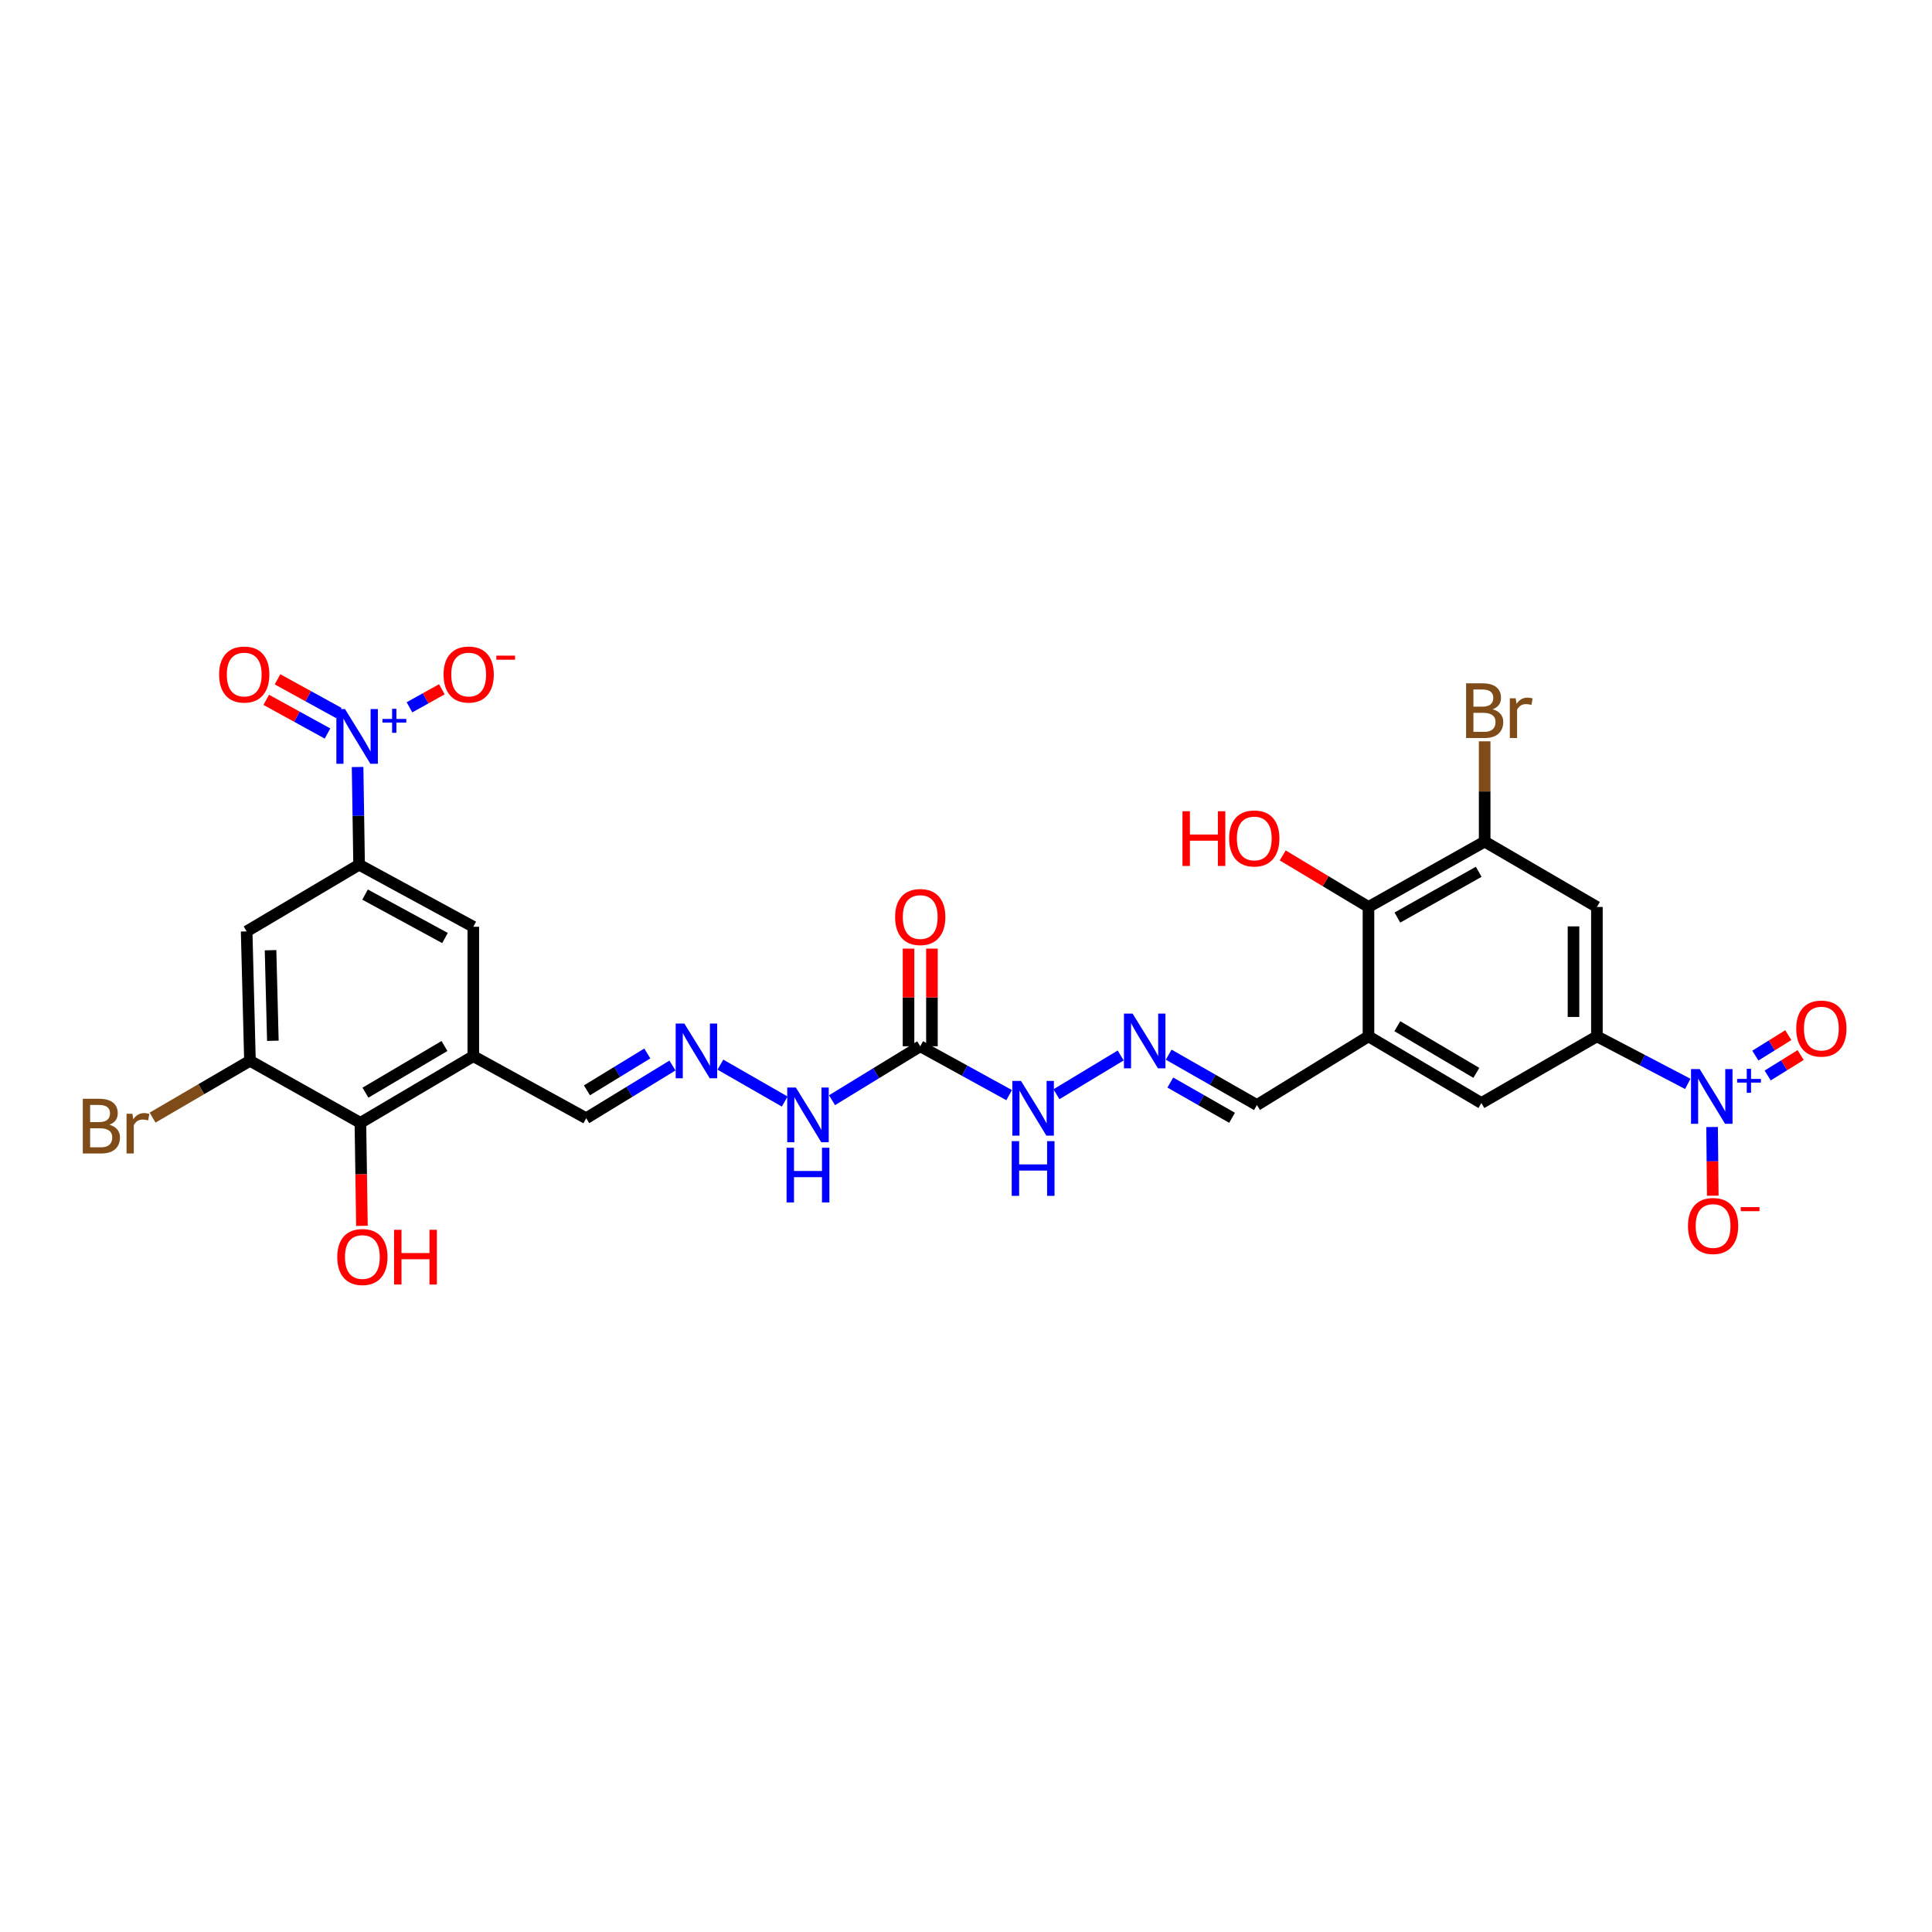 <?xml version='1.0' encoding='iso-8859-1'?>
<svg version='1.1' baseProfile='full'
              xmlns='http://www.w3.org/2000/svg'
                      xmlns:rdkit='http://www.rdkit.org/xml'
                      xmlns:xlink='http://www.w3.org/1999/xlink'
                  xml:space='preserve'
width='1000px' height='1000px' viewBox='0 0 1000 1000'>
<!-- END OF HEADER -->
<rect style='opacity:1.0;fill:#FFFFFF;stroke:none' width='1000' height='1000' x='0' y='0'> </rect>
<path class='bond-1' d='M 873.594,561.016 L 850.075,548.72' style='fill:none;fill-rule:evenodd;stroke:#0000FF;stroke-width:6px;stroke-linecap:butt;stroke-linejoin:miter;stroke-opacity:1' />
<path class='bond-1' d='M 850.075,548.72 L 826.556,536.424' style='fill:none;fill-rule:evenodd;stroke:#000000;stroke-width:6px;stroke-linecap:butt;stroke-linejoin:miter;stroke-opacity:1' />
<path class='bond-17' d='M 886.172,583.343 L 886.353,601.117' style='fill:none;fill-rule:evenodd;stroke:#0000FF;stroke-width:6px;stroke-linecap:butt;stroke-linejoin:miter;stroke-opacity:1' />
<path class='bond-17' d='M 886.353,601.117 L 886.533,618.891' style='fill:none;fill-rule:evenodd;stroke:#FF0000;stroke-width:6px;stroke-linecap:butt;stroke-linejoin:miter;stroke-opacity:1' />
<path class='bond-19' d='M 914.952,556.678 L 923.482,551.385' style='fill:none;fill-rule:evenodd;stroke:#0000FF;stroke-width:6px;stroke-linecap:butt;stroke-linejoin:miter;stroke-opacity:1' />
<path class='bond-19' d='M 923.482,551.385 L 932.011,546.092' style='fill:none;fill-rule:evenodd;stroke:#FF0000;stroke-width:6px;stroke-linecap:butt;stroke-linejoin:miter;stroke-opacity:1' />
<path class='bond-19' d='M 908.564,546.383 L 917.093,541.09' style='fill:none;fill-rule:evenodd;stroke:#0000FF;stroke-width:6px;stroke-linecap:butt;stroke-linejoin:miter;stroke-opacity:1' />
<path class='bond-19' d='M 917.093,541.09 L 925.622,535.797' style='fill:none;fill-rule:evenodd;stroke:#FF0000;stroke-width:6px;stroke-linecap:butt;stroke-linejoin:miter;stroke-opacity:1' />
<path class='bond-0' d='M 185.088,396.998 L 185.478,422.285' style='fill:none;fill-rule:evenodd;stroke:#0000FF;stroke-width:6px;stroke-linecap:butt;stroke-linejoin:miter;stroke-opacity:1' />
<path class='bond-0' d='M 185.478,422.285 L 185.868,447.573' style='fill:none;fill-rule:evenodd;stroke:#000000;stroke-width:6px;stroke-linecap:butt;stroke-linejoin:miter;stroke-opacity:1' />
<path class='bond-16' d='M 211.941,366.103 L 220.324,361.44' style='fill:none;fill-rule:evenodd;stroke:#0000FF;stroke-width:6px;stroke-linecap:butt;stroke-linejoin:miter;stroke-opacity:1' />
<path class='bond-16' d='M 220.324,361.44 L 228.707,356.776' style='fill:none;fill-rule:evenodd;stroke:#FF0000;stroke-width:6px;stroke-linecap:butt;stroke-linejoin:miter;stroke-opacity:1' />
<path class='bond-18' d='M 175.356,369.049 L 159.499,360.332' style='fill:none;fill-rule:evenodd;stroke:#0000FF;stroke-width:6px;stroke-linecap:butt;stroke-linejoin:miter;stroke-opacity:1' />
<path class='bond-18' d='M 159.499,360.332 L 143.643,351.616' style='fill:none;fill-rule:evenodd;stroke:#FF0000;stroke-width:6px;stroke-linecap:butt;stroke-linejoin:miter;stroke-opacity:1' />
<path class='bond-18' d='M 169.519,379.666 L 153.663,370.95' style='fill:none;fill-rule:evenodd;stroke:#0000FF;stroke-width:6px;stroke-linecap:butt;stroke-linejoin:miter;stroke-opacity:1' />
<path class='bond-18' d='M 153.663,370.95 L 137.806,362.233' style='fill:none;fill-rule:evenodd;stroke:#FF0000;stroke-width:6px;stroke-linecap:butt;stroke-linejoin:miter;stroke-opacity:1' />
<path class='bond-7' d='M 826.556,536.424 L 826.556,469.443' style='fill:none;fill-rule:evenodd;stroke:#000000;stroke-width:6px;stroke-linecap:butt;stroke-linejoin:miter;stroke-opacity:1' />
<path class='bond-7' d='M 814.44,526.377 L 814.44,479.49' style='fill:none;fill-rule:evenodd;stroke:#000000;stroke-width:6px;stroke-linecap:butt;stroke-linejoin:miter;stroke-opacity:1' />
<path class='bond-12' d='M 826.556,536.424 L 766.763,570.921' style='fill:none;fill-rule:evenodd;stroke:#000000;stroke-width:6px;stroke-linecap:butt;stroke-linejoin:miter;stroke-opacity:1' />
<path class='bond-2' d='M 185.868,447.573 L 244.98,479.694' style='fill:none;fill-rule:evenodd;stroke:#000000;stroke-width:6px;stroke-linecap:butt;stroke-linejoin:miter;stroke-opacity:1' />
<path class='bond-2' d='M 188.95,463.037 L 230.329,485.522' style='fill:none;fill-rule:evenodd;stroke:#000000;stroke-width:6px;stroke-linecap:butt;stroke-linejoin:miter;stroke-opacity:1' />
<path class='bond-6' d='M 185.868,447.573 L 127.664,482.09' style='fill:none;fill-rule:evenodd;stroke:#000000;stroke-width:6px;stroke-linecap:butt;stroke-linejoin:miter;stroke-opacity:1' />
<path class='bond-3' d='M 244.98,546.676 L 303.42,578.79' style='fill:none;fill-rule:evenodd;stroke:#000000;stroke-width:6px;stroke-linecap:butt;stroke-linejoin:miter;stroke-opacity:1' />
<path class='bond-11' d='M 244.98,546.676 L 186.547,581.173' style='fill:none;fill-rule:evenodd;stroke:#000000;stroke-width:6px;stroke-linecap:butt;stroke-linejoin:miter;stroke-opacity:1' />
<path class='bond-11' d='M 230.056,541.417 L 189.153,565.565' style='fill:none;fill-rule:evenodd;stroke:#000000;stroke-width:6px;stroke-linecap:butt;stroke-linejoin:miter;stroke-opacity:1' />
<path class='bond-13' d='M 244.98,546.676 L 244.98,479.694' style='fill:none;fill-rule:evenodd;stroke:#000000;stroke-width:6px;stroke-linecap:butt;stroke-linejoin:miter;stroke-opacity:1' />
<path class='bond-4' d='M 708.324,536.424 L 766.763,570.921' style='fill:none;fill-rule:evenodd;stroke:#000000;stroke-width:6px;stroke-linecap:butt;stroke-linejoin:miter;stroke-opacity:1' />
<path class='bond-4' d='M 723.249,531.165 L 764.156,555.313' style='fill:none;fill-rule:evenodd;stroke:#000000;stroke-width:6px;stroke-linecap:butt;stroke-linejoin:miter;stroke-opacity:1' />
<path class='bond-10' d='M 708.324,536.424 L 708.324,469.443' style='fill:none;fill-rule:evenodd;stroke:#000000;stroke-width:6px;stroke-linecap:butt;stroke-linejoin:miter;stroke-opacity:1' />
<path class='bond-24' d='M 708.324,536.424 L 650.577,571.958' style='fill:none;fill-rule:evenodd;stroke:#000000;stroke-width:6px;stroke-linecap:butt;stroke-linejoin:miter;stroke-opacity:1' />
<path class='bond-5' d='M 476.309,541.54 L 499.322,554.19' style='fill:none;fill-rule:evenodd;stroke:#000000;stroke-width:6px;stroke-linecap:butt;stroke-linejoin:miter;stroke-opacity:1' />
<path class='bond-5' d='M 499.322,554.19 L 522.335,566.84' style='fill:none;fill-rule:evenodd;stroke:#0000FF;stroke-width:6px;stroke-linecap:butt;stroke-linejoin:miter;stroke-opacity:1' />
<path class='bond-21' d='M 476.309,541.54 L 453.482,555.501' style='fill:none;fill-rule:evenodd;stroke:#000000;stroke-width:6px;stroke-linecap:butt;stroke-linejoin:miter;stroke-opacity:1' />
<path class='bond-21' d='M 453.482,555.501 L 430.655,569.463' style='fill:none;fill-rule:evenodd;stroke:#0000FF;stroke-width:6px;stroke-linecap:butt;stroke-linejoin:miter;stroke-opacity:1' />
<path class='bond-22' d='M 482.367,541.54 L 482.367,516.273' style='fill:none;fill-rule:evenodd;stroke:#000000;stroke-width:6px;stroke-linecap:butt;stroke-linejoin:miter;stroke-opacity:1' />
<path class='bond-22' d='M 482.367,516.273 L 482.367,491.006' style='fill:none;fill-rule:evenodd;stroke:#FF0000;stroke-width:6px;stroke-linecap:butt;stroke-linejoin:miter;stroke-opacity:1' />
<path class='bond-22' d='M 470.251,541.54 L 470.251,516.273' style='fill:none;fill-rule:evenodd;stroke:#000000;stroke-width:6px;stroke-linecap:butt;stroke-linejoin:miter;stroke-opacity:1' />
<path class='bond-22' d='M 470.251,516.273 L 470.251,491.006' style='fill:none;fill-rule:evenodd;stroke:#FF0000;stroke-width:6px;stroke-linecap:butt;stroke-linejoin:miter;stroke-opacity:1' />
<path class='bond-30' d='M 127.664,482.09 L 129.38,549.058' style='fill:none;fill-rule:evenodd;stroke:#000000;stroke-width:6px;stroke-linecap:butt;stroke-linejoin:miter;stroke-opacity:1' />
<path class='bond-30' d='M 140.033,491.825 L 141.235,538.703' style='fill:none;fill-rule:evenodd;stroke:#000000;stroke-width:6px;stroke-linecap:butt;stroke-linejoin:miter;stroke-opacity:1' />
<path class='bond-9' d='M 826.556,469.443 L 768.459,435.605' style='fill:none;fill-rule:evenodd;stroke:#000000;stroke-width:6px;stroke-linecap:butt;stroke-linejoin:miter;stroke-opacity:1' />
<path class='bond-8' d='M 129.38,549.058 L 186.547,581.173' style='fill:none;fill-rule:evenodd;stroke:#000000;stroke-width:6px;stroke-linecap:butt;stroke-linejoin:miter;stroke-opacity:1' />
<path class='bond-25' d='M 129.38,549.058 L 104.178,563.763' style='fill:none;fill-rule:evenodd;stroke:#000000;stroke-width:6px;stroke-linecap:butt;stroke-linejoin:miter;stroke-opacity:1' />
<path class='bond-25' d='M 104.178,563.763 L 78.977,578.467' style='fill:none;fill-rule:evenodd;stroke:#7F4C19;stroke-width:6px;stroke-linecap:butt;stroke-linejoin:miter;stroke-opacity:1' />
<path class='bond-26' d='M 768.459,435.605 L 768.459,409.655' style='fill:none;fill-rule:evenodd;stroke:#000000;stroke-width:6px;stroke-linecap:butt;stroke-linejoin:miter;stroke-opacity:1' />
<path class='bond-26' d='M 768.459,409.655 L 768.459,383.704' style='fill:none;fill-rule:evenodd;stroke:#7F4C19;stroke-width:6px;stroke-linecap:butt;stroke-linejoin:miter;stroke-opacity:1' />
<path class='bond-29' d='M 768.459,435.605 L 708.324,469.443' style='fill:none;fill-rule:evenodd;stroke:#000000;stroke-width:6px;stroke-linecap:butt;stroke-linejoin:miter;stroke-opacity:1' />
<path class='bond-29' d='M 765.381,451.24 L 723.285,474.926' style='fill:none;fill-rule:evenodd;stroke:#000000;stroke-width:6px;stroke-linecap:butt;stroke-linejoin:miter;stroke-opacity:1' />
<path class='bond-28' d='M 708.324,469.443 L 686.129,456.099' style='fill:none;fill-rule:evenodd;stroke:#000000;stroke-width:6px;stroke-linecap:butt;stroke-linejoin:miter;stroke-opacity:1' />
<path class='bond-28' d='M 686.129,456.099 L 663.935,442.755' style='fill:none;fill-rule:evenodd;stroke:#FF0000;stroke-width:6px;stroke-linecap:butt;stroke-linejoin:miter;stroke-opacity:1' />
<path class='bond-27' d='M 186.547,581.173 L 186.941,607.831' style='fill:none;fill-rule:evenodd;stroke:#000000;stroke-width:6px;stroke-linecap:butt;stroke-linejoin:miter;stroke-opacity:1' />
<path class='bond-27' d='M 186.941,607.831 L 187.334,634.489' style='fill:none;fill-rule:evenodd;stroke:#FF0000;stroke-width:6px;stroke-linecap:butt;stroke-linejoin:miter;stroke-opacity:1' />
<path class='bond-14' d='M 372.877,551.055 L 406.166,570.159' style='fill:none;fill-rule:evenodd;stroke:#0000FF;stroke-width:6px;stroke-linecap:butt;stroke-linejoin:miter;stroke-opacity:1' />
<path class='bond-23' d='M 348.061,551.518 L 325.741,565.154' style='fill:none;fill-rule:evenodd;stroke:#0000FF;stroke-width:6px;stroke-linecap:butt;stroke-linejoin:miter;stroke-opacity:1' />
<path class='bond-23' d='M 325.741,565.154 L 303.42,578.79' style='fill:none;fill-rule:evenodd;stroke:#000000;stroke-width:6px;stroke-linecap:butt;stroke-linejoin:miter;stroke-opacity:1' />
<path class='bond-23' d='M 335.049,545.27 L 319.424,554.815' style='fill:none;fill-rule:evenodd;stroke:#0000FF;stroke-width:6px;stroke-linecap:butt;stroke-linejoin:miter;stroke-opacity:1' />
<path class='bond-23' d='M 319.424,554.815 L 303.8,564.36' style='fill:none;fill-rule:evenodd;stroke:#000000;stroke-width:6px;stroke-linecap:butt;stroke-linejoin:miter;stroke-opacity:1' />
<path class='bond-15' d='M 604.906,545.891 L 627.742,558.924' style='fill:none;fill-rule:evenodd;stroke:#0000FF;stroke-width:6px;stroke-linecap:butt;stroke-linejoin:miter;stroke-opacity:1' />
<path class='bond-15' d='M 627.742,558.924 L 650.577,571.958' style='fill:none;fill-rule:evenodd;stroke:#000000;stroke-width:6px;stroke-linecap:butt;stroke-linejoin:miter;stroke-opacity:1' />
<path class='bond-15' d='M 605.751,560.324 L 621.736,569.447' style='fill:none;fill-rule:evenodd;stroke:#0000FF;stroke-width:6px;stroke-linecap:butt;stroke-linejoin:miter;stroke-opacity:1' />
<path class='bond-15' d='M 621.736,569.447 L 637.721,578.57' style='fill:none;fill-rule:evenodd;stroke:#000000;stroke-width:6px;stroke-linecap:butt;stroke-linejoin:miter;stroke-opacity:1' />
<path class='bond-20' d='M 580.068,546.306 L 546.805,566.38' style='fill:none;fill-rule:evenodd;stroke:#0000FF;stroke-width:6px;stroke-linecap:butt;stroke-linejoin:miter;stroke-opacity:1' />
<path  class='atom-0' d='M 879.752 553.348
L 889.032 568.348
Q 889.952 569.828, 891.432 572.508
Q 892.912 575.188, 892.992 575.348
L 892.992 553.348
L 896.752 553.348
L 896.752 581.668
L 892.872 581.668
L 882.912 565.268
Q 881.752 563.348, 880.512 561.148
Q 879.312 558.948, 878.952 558.268
L 878.952 581.668
L 875.272 581.668
L 875.272 553.348
L 879.752 553.348
' fill='#0000FF'/>
<path  class='atom-0' d='M 899.128 558.453
L 904.117 558.453
L 904.117 553.2
L 906.335 553.2
L 906.335 558.453
L 911.456 558.453
L 911.456 560.354
L 906.335 560.354
L 906.335 565.634
L 904.117 565.634
L 904.117 560.354
L 899.128 560.354
L 899.128 558.453
' fill='#0000FF'/>
<path  class='atom-1' d='M 178.584 367.018
L 187.864 382.018
Q 188.784 383.498, 190.264 386.178
Q 191.744 388.858, 191.824 389.018
L 191.824 367.018
L 195.584 367.018
L 195.584 395.338
L 191.704 395.338
L 181.744 378.938
Q 180.584 377.018, 179.344 374.818
Q 178.144 372.618, 177.784 371.938
L 177.784 395.338
L 174.104 395.338
L 174.104 367.018
L 178.584 367.018
' fill='#0000FF'/>
<path  class='atom-1' d='M 197.96 372.122
L 202.95 372.122
L 202.95 366.869
L 205.168 366.869
L 205.168 372.122
L 210.289 372.122
L 210.289 374.023
L 205.168 374.023
L 205.168 379.303
L 202.95 379.303
L 202.95 374.023
L 197.96 374.023
L 197.96 372.122
' fill='#0000FF'/>
<path  class='atom-15' d='M 354.213 529.776
L 363.493 544.776
Q 364.413 546.256, 365.893 548.936
Q 367.373 551.616, 367.453 551.776
L 367.453 529.776
L 371.213 529.776
L 371.213 558.096
L 367.333 558.096
L 357.373 541.696
Q 356.213 539.776, 354.973 537.576
Q 353.773 535.376, 353.413 534.696
L 353.413 558.096
L 349.733 558.096
L 349.733 529.776
L 354.213 529.776
' fill='#0000FF'/>
<path  class='atom-16' d='M 586.235 524.647
L 595.515 539.647
Q 596.435 541.127, 597.915 543.807
Q 599.395 546.487, 599.475 546.647
L 599.475 524.647
L 603.235 524.647
L 603.235 552.967
L 599.355 552.967
L 589.395 536.567
Q 588.235 534.647, 586.995 532.447
Q 585.795 530.247, 585.435 529.567
L 585.435 552.967
L 581.755 552.967
L 581.755 524.647
L 586.235 524.647
' fill='#0000FF'/>
<path  class='atom-17' d='M 229.584 349.137
Q 229.584 342.337, 232.944 338.537
Q 236.304 334.737, 242.584 334.737
Q 248.864 334.737, 252.224 338.537
Q 255.584 342.337, 255.584 349.137
Q 255.584 356.017, 252.184 359.937
Q 248.784 363.817, 242.584 363.817
Q 236.344 363.817, 232.944 359.937
Q 229.584 356.057, 229.584 349.137
M 242.584 360.617
Q 246.904 360.617, 249.224 357.737
Q 251.584 354.817, 251.584 349.137
Q 251.584 343.577, 249.224 340.777
Q 246.904 337.937, 242.584 337.937
Q 238.264 337.937, 235.904 340.737
Q 233.584 343.537, 233.584 349.137
Q 233.584 354.857, 235.904 357.737
Q 238.264 360.617, 242.584 360.617
' fill='#FF0000'/>
<path  class='atom-17' d='M 256.904 339.359
L 266.593 339.359
L 266.593 341.471
L 256.904 341.471
L 256.904 339.359
' fill='#FF0000'/>
<path  class='atom-18' d='M 873.692 634.57
Q 873.692 627.77, 877.052 623.97
Q 880.412 620.17, 886.692 620.17
Q 892.972 620.17, 896.332 623.97
Q 899.692 627.77, 899.692 634.57
Q 899.692 641.45, 896.292 645.37
Q 892.892 649.25, 886.692 649.25
Q 880.452 649.25, 877.052 645.37
Q 873.692 641.49, 873.692 634.57
M 886.692 646.05
Q 891.012 646.05, 893.332 643.17
Q 895.692 640.25, 895.692 634.57
Q 895.692 629.01, 893.332 626.21
Q 891.012 623.37, 886.692 623.37
Q 882.372 623.37, 880.012 626.17
Q 877.692 628.97, 877.692 634.57
Q 877.692 640.29, 880.012 643.17
Q 882.372 646.05, 886.692 646.05
' fill='#FF0000'/>
<path  class='atom-18' d='M 901.012 624.792
L 910.7 624.792
L 910.7 626.904
L 901.012 626.904
L 901.012 624.792
' fill='#FF0000'/>
<path  class='atom-19' d='M 113.412 349.137
Q 113.412 342.337, 116.772 338.537
Q 120.132 334.737, 126.412 334.737
Q 132.692 334.737, 136.052 338.537
Q 139.412 342.337, 139.412 349.137
Q 139.412 356.017, 136.012 359.937
Q 132.612 363.817, 126.412 363.817
Q 120.172 363.817, 116.772 359.937
Q 113.412 356.057, 113.412 349.137
M 126.412 360.617
Q 130.732 360.617, 133.052 357.737
Q 135.412 354.817, 135.412 349.137
Q 135.412 343.577, 133.052 340.777
Q 130.732 337.937, 126.412 337.937
Q 122.092 337.937, 119.732 340.737
Q 117.412 343.537, 117.412 349.137
Q 117.412 354.857, 119.732 357.737
Q 122.092 360.617, 126.412 360.617
' fill='#FF0000'/>
<path  class='atom-20' d='M 929.728 532.391
Q 929.728 525.591, 933.088 521.791
Q 936.448 517.991, 942.728 517.991
Q 949.008 517.991, 952.368 521.791
Q 955.728 525.591, 955.728 532.391
Q 955.728 539.271, 952.328 543.191
Q 948.928 547.071, 942.728 547.071
Q 936.488 547.071, 933.088 543.191
Q 929.728 539.311, 929.728 532.391
M 942.728 543.871
Q 947.048 543.871, 949.368 540.991
Q 951.728 538.071, 951.728 532.391
Q 951.728 526.831, 949.368 524.031
Q 947.048 521.191, 942.728 521.191
Q 938.408 521.191, 936.048 523.991
Q 933.728 526.791, 933.728 532.391
Q 933.728 538.111, 936.048 540.991
Q 938.408 543.871, 942.728 543.871
' fill='#FF0000'/>
<path  class='atom-21' d='M 528.482 559.501
L 537.762 574.501
Q 538.682 575.981, 540.162 578.661
Q 541.642 581.341, 541.722 581.501
L 541.722 559.501
L 545.482 559.501
L 545.482 587.821
L 541.602 587.821
L 531.642 571.421
Q 530.482 569.501, 529.242 567.301
Q 528.042 565.101, 527.682 564.421
L 527.682 587.821
L 524.002 587.821
L 524.002 559.501
L 528.482 559.501
' fill='#0000FF'/>
<path  class='atom-21' d='M 523.662 590.653
L 527.502 590.653
L 527.502 602.693
L 541.982 602.693
L 541.982 590.653
L 545.822 590.653
L 545.822 618.973
L 541.982 618.973
L 541.982 605.893
L 527.502 605.893
L 527.502 618.973
L 523.662 618.973
L 523.662 590.653
' fill='#0000FF'/>
<path  class='atom-22' d='M 411.952 562.913
L 421.232 577.913
Q 422.152 579.393, 423.632 582.073
Q 425.112 584.753, 425.192 584.913
L 425.192 562.913
L 428.952 562.913
L 428.952 591.233
L 425.072 591.233
L 415.112 574.833
Q 413.952 572.913, 412.712 570.713
Q 411.512 568.513, 411.152 567.833
L 411.152 591.233
L 407.472 591.233
L 407.472 562.913
L 411.952 562.913
' fill='#0000FF'/>
<path  class='atom-22' d='M 407.132 594.065
L 410.972 594.065
L 410.972 606.105
L 425.452 606.105
L 425.452 594.065
L 429.292 594.065
L 429.292 622.385
L 425.452 622.385
L 425.452 609.305
L 410.972 609.305
L 410.972 622.385
L 407.132 622.385
L 407.132 594.065
' fill='#0000FF'/>
<path  class='atom-23' d='M 463.309 474.652
Q 463.309 467.852, 466.669 464.052
Q 470.029 460.252, 476.309 460.252
Q 482.589 460.252, 485.949 464.052
Q 489.309 467.852, 489.309 474.652
Q 489.309 481.532, 485.909 485.452
Q 482.509 489.332, 476.309 489.332
Q 470.069 489.332, 466.669 485.452
Q 463.309 481.572, 463.309 474.652
M 476.309 486.132
Q 480.629 486.132, 482.949 483.252
Q 485.309 480.332, 485.309 474.652
Q 485.309 469.092, 482.949 466.292
Q 480.629 463.452, 476.309 463.452
Q 471.989 463.452, 469.629 466.252
Q 467.309 469.052, 467.309 474.652
Q 467.309 480.372, 469.629 483.252
Q 471.989 486.132, 476.309 486.132
' fill='#FF0000'/>
<path  class='atom-26' d='M 56.618 582.169
Q 59.338 582.929, 60.698 584.609
Q 62.098 586.249, 62.098 588.689
Q 62.098 592.609, 59.578 594.849
Q 57.098 597.049, 52.378 597.049
L 42.858 597.049
L 42.858 568.729
L 51.218 568.729
Q 56.058 568.729, 58.498 570.689
Q 60.938 572.649, 60.938 576.249
Q 60.938 580.529, 56.618 582.169
M 46.658 571.929
L 46.658 580.809
L 51.218 580.809
Q 54.018 580.809, 55.458 579.689
Q 56.938 578.529, 56.938 576.249
Q 56.938 571.929, 51.218 571.929
L 46.658 571.929
M 52.378 593.849
Q 55.138 593.849, 56.618 592.529
Q 58.098 591.209, 58.098 588.689
Q 58.098 586.369, 56.458 585.209
Q 54.858 584.009, 51.778 584.009
L 46.658 584.009
L 46.658 593.849
L 52.378 593.849
' fill='#7F4C19'/>
<path  class='atom-26' d='M 68.538 576.489
L 68.978 579.329
Q 71.138 576.129, 74.658 576.129
Q 75.778 576.129, 77.298 576.529
L 76.698 579.889
Q 74.978 579.489, 74.018 579.489
Q 72.338 579.489, 71.218 580.169
Q 70.138 580.809, 69.258 582.369
L 69.258 597.049
L 65.498 597.049
L 65.498 576.489
L 68.538 576.489
' fill='#7F4C19'/>
<path  class='atom-27' d='M 772.599 367.13
Q 775.319 367.89, 776.679 369.57
Q 778.079 371.21, 778.079 373.65
Q 778.079 377.57, 775.559 379.81
Q 773.079 382.01, 768.359 382.01
L 758.839 382.01
L 758.839 353.69
L 767.199 353.69
Q 772.039 353.69, 774.479 355.65
Q 776.919 357.61, 776.919 361.21
Q 776.919 365.49, 772.599 367.13
M 762.639 356.89
L 762.639 365.77
L 767.199 365.77
Q 769.999 365.77, 771.439 364.65
Q 772.919 363.49, 772.919 361.21
Q 772.919 356.89, 767.199 356.89
L 762.639 356.89
M 768.359 378.81
Q 771.119 378.81, 772.599 377.49
Q 774.079 376.17, 774.079 373.65
Q 774.079 371.33, 772.439 370.17
Q 770.839 368.97, 767.759 368.97
L 762.639 368.97
L 762.639 378.81
L 768.359 378.81
' fill='#7F4C19'/>
<path  class='atom-27' d='M 784.519 361.45
L 784.959 364.29
Q 787.119 361.09, 790.639 361.09
Q 791.759 361.09, 793.279 361.49
L 792.679 364.85
Q 790.959 364.45, 789.999 364.45
Q 788.319 364.45, 787.199 365.13
Q 786.119 365.77, 785.239 367.33
L 785.239 382.01
L 781.479 382.01
L 781.479 361.45
L 784.519 361.45
' fill='#7F4C19'/>
<path  class='atom-28' d='M 174.571 650.623
Q 174.571 643.823, 177.931 640.023
Q 181.291 636.223, 187.571 636.223
Q 193.851 636.223, 197.211 640.023
Q 200.571 643.823, 200.571 650.623
Q 200.571 657.503, 197.171 661.423
Q 193.771 665.303, 187.571 665.303
Q 181.331 665.303, 177.931 661.423
Q 174.571 657.543, 174.571 650.623
M 187.571 662.103
Q 191.891 662.103, 194.211 659.223
Q 196.571 656.303, 196.571 650.623
Q 196.571 645.063, 194.211 642.263
Q 191.891 639.423, 187.571 639.423
Q 183.251 639.423, 180.891 642.223
Q 178.571 645.023, 178.571 650.623
Q 178.571 656.343, 180.891 659.223
Q 183.251 662.103, 187.571 662.103
' fill='#FF0000'/>
<path  class='atom-28' d='M 203.971 636.543
L 207.811 636.543
L 207.811 648.583
L 222.291 648.583
L 222.291 636.543
L 226.131 636.543
L 226.131 664.863
L 222.291 664.863
L 222.291 651.783
L 207.811 651.783
L 207.811 664.863
L 203.971 664.863
L 203.971 636.543
' fill='#FF0000'/>
<path  class='atom-29' d='M 612.051 419.902
L 615.891 419.902
L 615.891 431.942
L 630.371 431.942
L 630.371 419.902
L 634.211 419.902
L 634.211 448.222
L 630.371 448.222
L 630.371 435.142
L 615.891 435.142
L 615.891 448.222
L 612.051 448.222
L 612.051 419.902
' fill='#FF0000'/>
<path  class='atom-29' d='M 636.211 433.982
Q 636.211 427.182, 639.571 423.382
Q 642.931 419.582, 649.211 419.582
Q 655.491 419.582, 658.851 423.382
Q 662.211 427.182, 662.211 433.982
Q 662.211 440.862, 658.811 444.782
Q 655.411 448.662, 649.211 448.662
Q 642.971 448.662, 639.571 444.782
Q 636.211 440.902, 636.211 433.982
M 649.211 445.462
Q 653.531 445.462, 655.851 442.582
Q 658.211 439.662, 658.211 433.982
Q 658.211 428.422, 655.851 425.622
Q 653.531 422.782, 649.211 422.782
Q 644.891 422.782, 642.531 425.582
Q 640.211 428.382, 640.211 433.982
Q 640.211 439.702, 642.531 442.582
Q 644.891 445.462, 649.211 445.462
' fill='#FF0000'/>
</svg>
